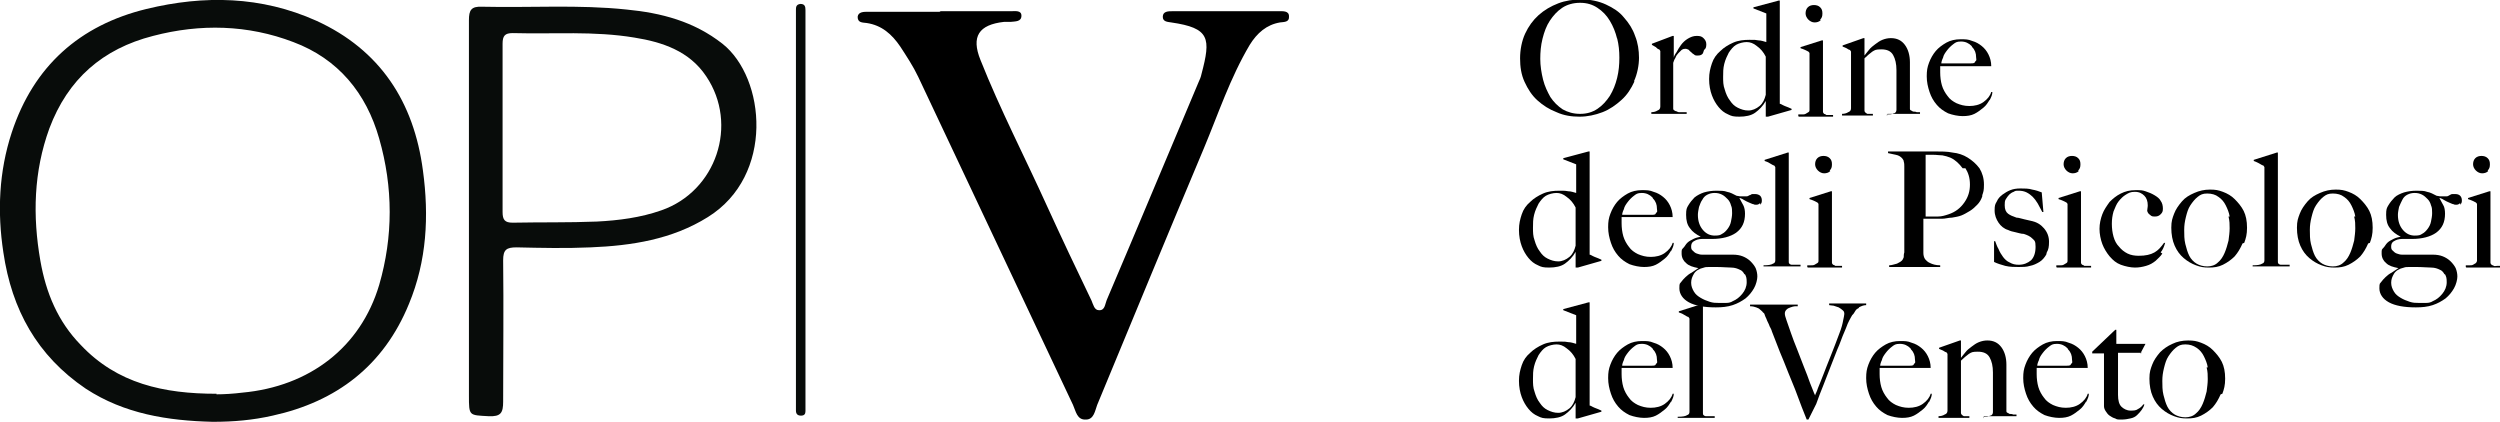 <?xml version="1.0" encoding="UTF-8"?>
<svg xmlns="http://www.w3.org/2000/svg" id="Livello_1" data-name="Livello 1" version="1.1" viewBox="0 0 445.7 75.2">
  <defs>
    <style>
      .cls-1 {
        fill: #000;
      }

      .cls-1, .cls-2 {
        stroke-width: 0px;
      }

      .cls-2 {
        fill: #080c0a;
      }
    </style>
  </defs>
  <g>
    <path class="cls-2" d="M37.9,75.2c-8-.2-15.7-1.4-22.6-5.9C6.6,63.4,2.1,55.2.6,45c-1.1-7.2-.8-14.4,1.5-21.4C6,11.8,14.2,4.5,26.1,1.6c10.3-2.5,20.5-2.3,30.3,2.1,11.4,5.2,17.4,14.5,19,26.7,1.1,8.1.7,16.1-2.5,23.8-4.5,11-12.9,17.4-24.3,19.9-3.5.8-7,1.1-10.6,1.1ZM38.6,70.3c1.3,0,3-.1,4.6-.3,12-1.1,21.1-8.1,24.4-19.2,2.5-8.6,2.5-17.4,0-26.1-2.3-8.1-7.3-14.2-15.3-17.2-8.1-3.1-16.6-3.3-25-1.1-9,2.3-15.2,7.7-18.5,16.5-2.8,7.7-3,15.6-1.6,23.6,1,5.7,3.1,10.8,7.2,15,6.5,6.9,14.8,8.7,24.2,8.7Z"></path>
    <path class="cls-2" d="M83.6,37.6c0-11.3,0-22.6,0-34,0-1.8.4-2.5,2.4-2.4,8.6.2,17.2-.4,25.7.5,6.2.6,12,2.1,17.1,6.1,7.7,6.1,9.3,23.5-2.6,30.9-6.4,4-13.6,5.1-20.9,5.4-4.4.2-8.8.1-13.2,0-1.8,0-2.4.4-2.4,2.3.1,8.4,0,16.8,0,25.2,0,2-.4,2.7-2.6,2.6-3.5-.2-3.5,0-3.5-3.7,0-11,0-22,0-33ZM89.6,22.8c0,5,0,10,0,15,0,1.4.4,1.9,1.8,1.9,5-.1,10,0,15-.2,3.9-.2,7.8-.7,11.5-2,9.8-3.4,13.8-15.3,8-23.9-3-4.5-7.8-6.1-12.8-6.9-7.2-1.2-14.4-.6-21.7-.8-1.4,0-1.8.5-1.8,1.9,0,5,0,10,0,15Z"></path>
    <path class="cls-2" d="M143.6,37.6c0,11.2,0,22.5,0,33.7,0,.7,0,1.3,0,2,0,.5-.2.8-.8.8-.6,0-.9-.3-.9-.9,0-.5,0-1,0-1.5,0-22.8,0-45.6,0-68.4,0-.5,0-1,0-1.5,0-.5,0-1,.8-1.1.8,0,.9.5.9,1.1,0,.6,0,1.2,0,1.7,0,11.3,0,22.6,0,33.9Z"></path>
    <path class="cls-1" d="M167.7,2.1s0,0,0,0c-4.3,0-8.7,0-13,0-.7,0-1.7,0-1.8.9,0,1.1.9,1,1.6,1.1,2.7.4,4.5,2,6,4.2,1.1,1.7,2.3,3.5,3.2,5.4,9.2,19.5,18.4,39,27.6,58.5.5,1.1.7,2.7,2.3,2.6,1.4,0,1.6-1.5,2-2.6,6.3-15.2,12.6-30.5,19-45.7,2.6-6.2,4.7-12.6,8.2-18.5,1.3-2.1,3-3.6,5.4-4,.7-.1,1.7,0,1.6-1.1,0-1-1.1-.9-1.8-.9-6.3,0-12.7,0-19,0-.7,0-1.7,0-1.7,1,0,.9.9.9,1.5,1,6.9,1,7.1,2.8,5.4,9.2-.1.5-.3,1-.5,1.4-5.5,13-10.9,26-16.4,38.9-.3.7-.3,1.9-1.4,1.8-.8,0-1-1-1.3-1.7-2.7-5.6-5.4-11.3-8-17-3.9-8.6-8.3-17.1-11.8-25.9-1.7-4.2-.3-6.3,4.2-6.8.4,0,.8,0,1.2,0,.8-.1,1.9,0,1.9-1.1,0-1-1.1-.8-1.9-.8-4.2,0-8.5,0-12.7,0Z"></path>
  </g>
  <g>
    <path class="cls-1" d="M291.4,14.5c-.6,1.3-1.3,2.4-2.3,3.3-1,.9-2.1,1.7-3.4,2.2-1.3.5-2.7.8-4.1.8s-2.8-.2-4.1-.8c-1.3-.5-2.4-1.2-3.4-2.1-1-.9-1.7-2-2.3-3.3-.6-1.3-.8-2.7-.8-4.2s.3-3.1.9-4.4c.6-1.3,1.4-2.4,2.4-3.3s2.2-1.6,3.5-2.1c1.3-.5,2.7-.7,4.2-.7s3,.3,4.3.9c1.3.6,2.4,1.3,3.2,2.3.9,1,1.6,2.1,2,3.3.5,1.2.7,2.6.7,3.9s-.3,2.9-.9,4.2ZM288.3,6.9c-.3-1.2-.7-2.2-1.3-3.2-.6-1-1.3-1.7-2.2-2.3-.9-.6-1.9-.9-3.1-.9s-2.3.3-3.2.9c-.9.6-1.6,1.4-2.2,2.3-.6.9-1,2-1.3,3.2-.3,1.2-.4,2.4-.4,3.6s.2,2.5.5,3.7.8,2.2,1.3,3.1c.6.9,1.3,1.6,2.2,2.2.9.5,1.9.8,3.1.8s2.2-.3,3.1-.9c.9-.6,1.6-1.4,2.2-2.3.6-1,1-2,1.3-3.2s.4-2.4.4-3.6-.1-2.3-.4-3.5Z"></path>
    <path class="cls-1" d="M303.6,9.5c-.2.3-.5.4-.9.4s-.5,0-.7-.2c-.2-.1-.3-.2-.5-.4-.1-.1-.3-.2-.4-.4-.2-.1-.4-.2-.6-.2s-.4,0-.7.2c-.2.2-.4.4-.6.6-.2.2-.4.5-.5.8-.2.3-.3.6-.4.9v8.2c0,.2.2.3.4.4.2,0,.4.2.6.2.2,0,.5,0,.7,0,.3,0,.5,0,.7,0v.3h-6.3v-.3c.4,0,.8-.1,1.1-.3.3-.1.5-.3.5-.7v-9.6c0-.2,0-.3,0-.3,0,0-.1-.2-.2-.3-.2,0-.4-.2-.6-.4-.2-.1-.5-.3-.7-.4v-.2l3.7-1.4h.2v3.9c0,0,0,0,0,0,0-.2.2-.6.5-1,.2-.4.5-.9.8-1.3.3-.4.7-.8,1.2-1.1.5-.3,1-.5,1.6-.5s.9.1,1.2.4c.3.3.5.6.5,1.1s-.1.8-.4,1Z"></path>
    <path class="cls-1" d="M315,20.8h-.2v-2.8h0c-.5.9-1.2,1.6-1.9,2.1-.7.5-1.7.7-2.8.7s-1.4-.1-2-.4c-.7-.3-1.2-.7-1.7-1.3s-.9-1.3-1.2-2.1c-.3-.8-.5-1.8-.5-2.9s.2-1.9.5-2.8c.3-.9.8-1.6,1.5-2.2.6-.6,1.4-1.1,2.3-1.5.9-.4,1.9-.5,2.9-.5s1.1,0,1.6.1c.5,0,1,.2,1.4.3,0-.3,0-.7,0-1.2,0-.5,0-1,0-1.5v-2.4l-2.3-.9v-.2l4.5-1.2h.2v18.4c.2,0,.4.2.9.4s.8.3,1.2.5v.2l-4.2,1.2ZM314.8,10.1c-.4-.8-.9-1.4-1.6-1.9-.6-.5-1.2-.7-1.8-.7s-1.4.2-1.9.5c-.5.3-.9.8-1.3,1.4-.3.6-.6,1.2-.8,2s-.2,1.5-.2,2.3,0,1.5.3,2.3c.2.7.5,1.4.9,1.9.4.6.8,1,1.4,1.3.6.3,1.2.5,1.9.5s1.4-.3,2-.8c.6-.5.9-1.2,1.1-2v-6.7Z"></path>
    <path class="cls-1" d="M320.6,20.7v-.3c.2,0,.5,0,.7,0,.2,0,.4,0,.6-.1s.3-.2.5-.3.2-.3.2-.4v-9.7c0-.2,0-.3,0-.4,0-.1-.1-.2-.2-.3-.2-.1-.4-.2-.6-.3-.2-.1-.5-.2-.8-.3v-.2l3.8-1.2h.2v12.7c0,.2.1.3.2.4.1,0,.3.1.4.2.2,0,.4,0,.6,0,.2,0,.4,0,.6,0v.3h-6.1ZM324.6,3.6c-.3.3-.7.4-1.1.4s-.8-.2-1.1-.5c-.3-.3-.5-.7-.5-1.1s.1-.8.4-1.1c.3-.3.7-.4,1.1-.4s.8.1,1.1.4c.3.3.4.6.4,1.1s-.1.8-.4,1.1Z"></path>
    <path class="cls-1" d="M336.4,20.7v-.3c.5,0,.9,0,1.2-.2.3,0,.5-.3.5-.6v-7.1c0-1.1-.2-2-.6-2.7-.4-.7-1.1-1-2.1-1s-1.1.1-1.6.4c-.4.3-.9.7-1.4,1.2v9.3c0,.2.1.3.2.4s.2.1.3.2c.1,0,.3,0,.5,0,.2,0,.3,0,.5,0v.3h-5.5v-.3c.4,0,.8-.1,1.1-.3.3-.1.5-.3.5-.7v-9.8c0-.2,0-.3,0-.3,0,0-.1-.2-.2-.3-.2,0-.4-.2-.6-.3-.2-.1-.5-.2-.7-.3v-.2l3.7-1.3h.2v3.1h0c.2-.3.5-.6.8-1,.3-.4.7-.7,1.1-1,.4-.3.8-.6,1.3-.8s1-.3,1.5-.3c1.1,0,1.9.4,2.5,1.2.6.8.9,1.9.9,3.1v8.3c0,.1,0,.2.2.3.1,0,.3.2.4.2.2,0,.4,0,.6.1.2,0,.4,0,.6,0v.3h-5.8Z"></path>
    <path class="cls-1" d="M354.7,17.8c-.3.5-.6,1-1.1,1.4s-1,.8-1.6,1.1c-.6.3-1.3.4-2.1.4s-1.8-.2-2.6-.5c-.8-.4-1.5-.9-2-1.5-.6-.7-1-1.4-1.3-2.3-.3-.9-.5-1.8-.5-2.8s.1-1.6.4-2.4c.3-.8.7-1.5,1.2-2.1.5-.6,1.2-1.1,1.9-1.5.7-.4,1.6-.6,2.5-.6s1.4,0,2.1.3c.7.2,1.2.5,1.7.9.5.4.9.9,1.2,1.5.3.6.5,1.3.5,2.1h-9.1c0,.2,0,.3,0,.5,0,.2,0,.4,0,.6,0,.8.1,1.6.3,2.3.2.7.6,1.4,1,1.9.4.6,1,1,1.6,1.3.7.3,1.4.5,2.3.5s1.8-.2,2.5-.7c.7-.5,1.2-1.1,1.4-1.8h.2c0,.5-.2.9-.5,1.5ZM351.5,8.2c-.5-.5-1.1-.8-1.9-.8s-1,.2-1.4.5c-.4.3-.8.7-1.1,1.1-.3.4-.6.8-.7,1.3-.2.4-.3.8-.3,1h1.2c.3,0,.7,0,1,0,.3,0,.7,0,1,0,.4,0,.8,0,1.2,0s.5,0,.8,0c.2,0,.5,0,.7-.1.1-.2.2-.3.3-.4s0-.3,0-.6c0-.7-.2-1.3-.7-1.8Z"></path>
    <path class="cls-1" d="M281.1,47.7h-.2v-2.8h0c-.5.9-1.2,1.6-1.9,2.1-.7.5-1.7.7-2.8.7s-1.4-.1-2-.4c-.7-.3-1.2-.7-1.7-1.3s-.9-1.3-1.2-2.1c-.3-.8-.5-1.8-.5-2.9s.2-1.9.5-2.8c.3-.9.8-1.6,1.5-2.2.6-.6,1.4-1.1,2.3-1.5.9-.4,1.9-.5,2.9-.5s1.1,0,1.6.1c.5,0,1,.2,1.4.3,0-.3,0-.7,0-1.2,0-.5,0-1,0-1.5v-2.4l-2.3-.9v-.2l4.5-1.2h.2v18.4c.2,0,.4.2.9.4s.8.3,1.2.5v.2l-4.2,1.2ZM280.9,37c-.4-.8-.9-1.4-1.6-1.9-.6-.5-1.2-.7-1.8-.7s-1.4.2-1.9.5c-.5.3-.9.8-1.3,1.4-.3.6-.6,1.2-.8,2s-.2,1.5-.2,2.3,0,1.5.3,2.3c.2.7.5,1.4.9,1.9.4.6.8,1,1.4,1.3.6.3,1.2.5,1.9.5s1.4-.3,2-.8c.6-.5.9-1.2,1.1-2v-6.7Z"></path>
    <path class="cls-1" d="M297.9,44.7c-.3.5-.6,1-1.1,1.4s-1,.8-1.6,1.1c-.6.3-1.3.4-2.1.4s-1.8-.2-2.6-.5c-.8-.4-1.5-.9-2-1.5-.6-.7-1-1.4-1.3-2.3-.3-.9-.5-1.8-.5-2.8s.1-1.6.4-2.4c.3-.8.7-1.5,1.2-2.1.5-.6,1.2-1.1,1.9-1.5.7-.4,1.6-.6,2.5-.6s1.4,0,2.1.3c.7.2,1.2.5,1.7.9.5.4.9.9,1.2,1.5.3.6.5,1.3.5,2.1h-9.1c0,.2,0,.3,0,.5,0,.2,0,.4,0,.6,0,.8.1,1.6.3,2.3.2.7.6,1.4,1,1.9.4.6,1,1,1.6,1.3.7.3,1.4.5,2.3.5s1.8-.2,2.5-.7c.7-.5,1.2-1.1,1.4-1.8h.2c0,.5-.2.9-.5,1.5ZM294.6,35.2c-.5-.5-1.1-.8-1.9-.8s-1,.2-1.4.5c-.4.3-.8.7-1.1,1.1-.3.4-.6.8-.7,1.3-.2.4-.3.8-.3,1h1.2c.3,0,.7,0,1,0,.3,0,.7,0,1,0,.4,0,.8,0,1.2,0s.5,0,.8,0c.2,0,.5,0,.7-.1.1-.2.2-.3.3-.4s0-.3,0-.6c0-.7-.2-1.3-.7-1.8Z"></path>
    <path class="cls-1" d="M313.8,36.2c-.2.2-.4.3-.7.3s-.3,0-.5-.1c-.2,0-.5-.2-.8-.3-.3-.1-.6-.3-.8-.4-.3-.2-.5-.3-.8-.4h-.1c.3.5.5,1,.7,1.3.2.4.3.9.3,1.5,0,1.5-.5,2.6-1.6,3.4-1,.7-2.5,1.1-4.3,1.1s-.5,0-.8,0c-.3,0-.6,0-1,0-.6,0-1.1.2-1.4.4-.4.2-.5.6-.5.9s0,.6.3.8c.2.2.4.4.7.5.3.1.6.2.9.2.3,0,.7,0,1,0h4.5c.7,0,1.3.1,1.8.3.5.2,1,.5,1.4.9.4.4.7.8.9,1.2.2.5.3,1,.3,1.5s-.2,1.4-.6,2.1-.9,1.3-1.5,1.8c-.7.5-1.4.9-2.3,1.2-.9.3-1.9.4-3,.4-2.1,0-3.7-.3-4.8-.9-1.1-.6-1.7-1.5-1.7-2.5s.1-.8.3-1.1.5-.6.8-.9c.3-.3.7-.6,1.1-.8.4-.3.8-.5,1.2-.8h0c-1-.2-1.7-.4-2.2-.9-.5-.4-.8-1-.8-1.7s0-.7.3-1,.4-.6.7-.9.7-.5,1.1-.7.8-.3,1.3-.4h0c-.8-.4-1.5-.9-1.9-1.5-.5-.6-.7-1.4-.7-2.4s.1-1.2.4-1.7c.3-.5.7-1,1.1-1.4.5-.4,1.1-.7,1.7-.9.7-.2,1.4-.3,2.2-.3s1.4,0,1.9.2c.6.1,1.1.4,1.7.7.2,0,.4.1.6.1.2,0,.4,0,.6,0s.4,0,.6,0c.2,0,.3-.1.5-.2.2,0,.3-.2.5-.2.2,0,.4,0,.6,0s.6.1.8.3c.2.2.3.5.3.8s0,.5-.3.8ZM311,48.9c-.2-.4-.5-.7-.8-.8-.4-.2-.9-.4-1.6-.4-.6,0-1.5-.1-2.6-.1s-.8,0-1.2,0c-.4,0-.8,0-1,.1-.9.2-1.5.6-1.8,1.1-.3.5-.5,1-.5,1.6s.2,1.1.5,1.6c.3.5.7.8,1.2,1.1.5.3,1,.5,1.6.7.6.2,1.1.2,1.5.2s1.1,0,1.5,0c.4,0,.8-.1,1.1-.3.7-.3,1.2-.7,1.7-1.3.5-.6.8-1.3.8-2.1s-.1-1-.3-1.4ZM308.6,36.6c-.1-.4-.3-.8-.6-1.1-.3-.3-.6-.6-1-.8s-.8-.3-1.3-.3-.9.1-1.3.3c-.4.2-.7.5-.9.9-.3.4-.4.8-.6,1.3-.1.5-.2,1-.2,1.4,0,1.1.3,2,.9,2.7.6.7,1.3,1,2.1,1s1-.1,1.3-.3c.4-.2.7-.5,1-.9s.5-.8.6-1.3c.1-.5.2-1,.2-1.5s0-1-.2-1.4Z"></path>
    <path class="cls-1" d="M314.4,47.6v-.3c.9,0,1.4-.1,1.7-.3.3-.1.4-.3.4-.6v-16.3c0-.2,0-.3,0-.3,0,0-.1-.2-.2-.3-.2,0-.4-.2-.8-.4-.3-.2-.6-.3-.9-.4v-.2l4.1-1.3h.2v19.4c0,.2,0,.3.1.4,0,0,.2.2.4.2s.4,0,.7,0c.3,0,.6,0,.9,0v.3h-6.6Z"></path>
    <path class="cls-1" d="M322.2,47.6v-.3c.2,0,.5,0,.7,0,.2,0,.4,0,.6-.1s.3-.2.5-.3.2-.3.2-.4v-9.7c0-.2,0-.3,0-.4,0-.1-.1-.2-.2-.3-.2-.1-.4-.2-.6-.3-.2-.1-.5-.2-.8-.3v-.2l3.8-1.2h.2v12.7c0,.2.1.3.2.4.1,0,.3.1.4.2.2,0,.4,0,.6,0,.2,0,.4,0,.6,0v.3h-6.1ZM326.3,30.5c-.3.3-.7.4-1.1.4s-.8-.2-1.1-.5c-.3-.3-.5-.7-.5-1.1s.1-.8.4-1.1c.3-.3.7-.4,1.1-.4s.8.1,1.1.4c.3.3.4.6.4,1.1s-.1.8-.4,1.1Z"></path>
    <path class="cls-1" d="M353.4,35c-.2.6-.5,1.1-.9,1.5-.4.4-.8.8-1.3,1.1-.5.3-1,.6-1.5.8-.5.2-1.1.3-1.7.4-.6,0-1.2.2-1.8.2-.6,0-1.2,0-1.8,0h-1.5v2.7c0,.3,0,.6,0,.9,0,.3,0,.6,0,.9,0,.6,0,1.1,0,1.6,0,.4.1.8.3,1.1.2.2.4.5.9.7.4.2,1,.4,1.8.4v.3h-9.1v-.3c.5,0,.9-.2,1.4-.3.4-.2.8-.4,1-.7,0-.1.2-.3.2-.5,0-.2,0-.5.1-.8,0-.3,0-.6,0-.9s0-.6,0-.9,0-.6,0-1.1c0-.5,0-1,0-1.5,0-.5,0-1.1,0-1.7v-7.2c0-.3,0-.7,0-1,0-.3,0-.7,0-1,0-.3,0-.6-.1-.9,0-.3-.2-.4-.3-.6-.3-.3-.6-.5-1.1-.6-.4-.1-.9-.2-1.4-.3v-.3h.7c.4,0,.8,0,1.3,0,.5,0,1,0,1.6,0s1.1,0,1.7,0c.6,0,1.1,0,1.6,0h1.3c1.2,0,2.4,0,3.3.2,1,.1,1.9.4,2.7.9.8.5,1.5,1.1,2.1,1.9.5.8.8,1.8.8,2.9s-.1,1.3-.3,1.9ZM349.9,30c-.6-.8-1.3-1.5-2.2-1.9-.5-.2-.9-.3-1.4-.4-.5,0-1-.1-1.6-.1s-.7,0-.9,0-.4,0-.5,0c0,.1,0,.2,0,.3s0,.2,0,.3c0,.1,0,.3,0,.6,0,.2,0,.6,0,1,0,.7,0,1.5,0,2.4,0,.9,0,1.9,0,2.8v3.6c.8,0,1.5,0,2.2,0,.7,0,1.3-.2,1.9-.4,1.2-.4,2.1-1.1,2.8-2.1s1-2,1-3.2-.3-2.1-.8-2.9Z"></path>
    <path class="cls-1" d="M364.8,45.4c-.3.5-.7,1-1.2,1.3-.5.3-1.1.6-1.7.7-.6.2-1.3.2-2,.2s-1.6,0-2.4-.2c-.7-.2-1.4-.4-2-.7v-3.7h.2c.2.5.3.9.6,1.4.2.5.5,1,.8,1.4.3.4.7.8,1.2,1,.5.3,1,.4,1.6.4.9,0,1.6-.3,2.2-.8.5-.5.8-1.3.8-2.4s-.2-1.1-.6-1.5c-.4-.4-.9-.6-1.5-.8-.5,0-1-.2-1.5-.3-.5-.1-.9-.2-1.3-.4-.7-.2-1.3-.7-1.7-1.3-.4-.6-.7-1.3-.7-2.2s.1-1.1.4-1.6c.2-.5.6-.9,1-1.2s.9-.6,1.4-.8c.5-.2,1.1-.3,1.8-.3s1.5,0,2.1.2c.6.1,1.2.3,1.7.5l.3,3.5h-.2c-.3-.5-.5-1-.8-1.5-.3-.5-.6-.9-.9-1.2-.3-.3-.7-.6-1.1-.8-.4-.2-.9-.3-1.4-.3s-.6,0-.9.2c-.3.1-.6.3-.8.5-.2.2-.4.5-.6.8-.2.3-.2.7-.2,1.1,0,.7.2,1.2.6,1.5.4.3.9.5,1.5.7.4,0,.9.2,1.4.3.5.1.9.2,1.3.3.9.2,1.6.6,2.2,1.3s.9,1.5.9,2.4-.1,1.4-.4,1.9Z"></path>
    <path class="cls-1" d="M366.6,47.6v-.3c.2,0,.5,0,.7,0,.2,0,.4,0,.6-.1s.3-.2.5-.3.2-.3.2-.4v-9.7c0-.2,0-.3,0-.4,0-.1-.1-.2-.2-.3-.2-.1-.4-.2-.6-.3-.2-.1-.5-.2-.8-.3v-.2l3.8-1.2h.2v12.7c0,.2.1.3.2.4.1,0,.3.1.4.2.2,0,.4,0,.6,0,.2,0,.4,0,.6,0v.3h-6.1ZM370.6,30.5c-.3.3-.7.4-1.1.4s-.8-.2-1.1-.5c-.3-.3-.5-.7-.5-1.1s.1-.8.4-1.1c.3-.3.7-.4,1.1-.4s.8.1,1.1.4c.3.3.4.6.4,1.1s-.1.8-.4,1.1Z"></path>
    <path class="cls-1" d="M385.5,45.2c-.3.5-.8.9-1.2,1.3-.5.4-1,.7-1.7.9s-1.3.3-2,.3-1.7-.2-2.5-.5c-.8-.3-1.4-.8-2-1.5-.5-.6-1-1.4-1.3-2.2s-.5-1.8-.5-2.7.2-1.8.5-2.6c.3-.8.8-1.5,1.3-2.2.6-.6,1.2-1.1,2-1.5s1.6-.6,2.6-.6,1.2,0,1.8.2c.6.2,1.1.4,1.6.7s.9.6,1.1,1c.3.4.4.9.4,1.4s-.1.7-.4,1c-.3.3-.6.4-1,.4s-.6,0-.9-.3c-.3-.2-.4-.4-.5-.7,0-.3.1-.6.1-1,0-.7-.2-1.3-.6-1.7s-.9-.7-1.7-.7-1.1.2-1.6.5c-.5.3-.9.7-1.3,1.2-.4.5-.6,1.1-.9,1.8-.2.7-.3,1.4-.3,2.2s.1,1.6.3,2.3c.2.7.5,1.3,1,1.8.4.5.9.9,1.5,1.2.6.3,1.3.4,2,.4,1.2,0,2.1-.2,2.8-.6.7-.4,1.2-1,1.7-1.7h.2c-.2.7-.4,1.2-.8,1.7Z"></path>
    <path class="cls-1" d="M399.8,43.4c-.4.9-.8,1.6-1.4,2.3-.6.6-1.3,1.1-2.1,1.5-.8.4-1.6.5-2.5.5s-1.5-.1-2.3-.4-1.5-.7-2.2-1.3c-.7-.6-1.2-1.3-1.6-2.2-.4-.9-.6-2-.6-3.2s.2-1.7.5-2.5c.3-.8.8-1.5,1.4-2.2s1.3-1.1,2.2-1.5,1.8-.6,2.8-.6,1.5.1,2.3.4c.8.3,1.5.7,2.1,1.3.6.6,1.2,1.3,1.6,2.1s.6,1.8.6,3-.2,1.9-.5,2.7ZM397.5,38.6c-.1-.7-.4-1.4-.7-2-.3-.6-.7-1.1-1.3-1.5-.5-.4-1.2-.6-2-.6s-1.2.2-1.7.6-.9.9-1.3,1.5c-.4.6-.6,1.3-.8,2.1s-.3,1.5-.3,2.3,0,1.7.2,2.5c.2.8.4,1.5.7,2.1.3.6.8,1.1,1.3,1.4s1.2.5,1.9.5,1.4-.2,1.9-.7c.5-.4.9-1,1.2-1.7.3-.7.5-1.4.7-2.2.1-.8.2-1.5.2-2.2s0-1.3-.2-2.1Z"></path>
    <path class="cls-1" d="M401.6,47.6v-.3c.9,0,1.4-.1,1.7-.3.3-.1.4-.3.4-.6v-16.3c0-.2,0-.3,0-.3,0,0-.1-.2-.2-.3-.2,0-.4-.2-.8-.4s-.6-.3-.9-.4v-.2l4.1-1.3h.2v19.4c0,.2,0,.3.1.4,0,0,.2.2.4.2s.4,0,.7,0c.3,0,.6,0,.9,0v.3h-6.6Z"></path>
    <path class="cls-1" d="M422.2,43.4c-.4.9-.8,1.6-1.4,2.3-.6.6-1.3,1.1-2.1,1.5-.8.4-1.6.5-2.5.5s-1.5-.1-2.3-.4-1.5-.7-2.2-1.3c-.7-.6-1.2-1.3-1.6-2.2-.4-.9-.6-2-.6-3.2s.2-1.7.5-2.5c.3-.8.8-1.5,1.4-2.2s1.3-1.1,2.2-1.5,1.8-.6,2.8-.6,1.5.1,2.3.4c.8.3,1.5.7,2.1,1.3.6.6,1.2,1.3,1.6,2.1s.6,1.8.6,3-.2,1.9-.5,2.7ZM419.9,38.6c-.1-.7-.4-1.4-.7-2-.3-.6-.7-1.1-1.3-1.5-.5-.4-1.2-.6-2-.6s-1.2.2-1.7.6-.9.9-1.3,1.5c-.4.6-.6,1.3-.8,2.1s-.3,1.5-.3,2.3,0,1.7.2,2.5c.2.8.4,1.5.7,2.1.3.6.8,1.1,1.3,1.4s1.2.5,1.9.5,1.4-.2,1.9-.7c.5-.4.9-1,1.2-1.7.3-.7.5-1.4.7-2.2.1-.8.2-1.5.2-2.2s0-1.3-.2-2.1Z"></path>
    <path class="cls-1" d="M438.6,36.2c-.2.2-.4.3-.7.3s-.3,0-.5-.1c-.2,0-.5-.2-.8-.3-.3-.1-.6-.3-.8-.4-.3-.2-.5-.3-.8-.4h-.1c.3.5.5,1,.7,1.3s.3.9.3,1.5c0,1.5-.5,2.6-1.6,3.4-1,.7-2.5,1.1-4.3,1.1s-.5,0-.8,0c-.3,0-.6,0-1,0-.6,0-1.1.2-1.4.4-.4.2-.5.6-.5.9s0,.6.3.8c.2.2.4.4.7.5.3.1.6.2.9.2.3,0,.7,0,1,0h4.5c.7,0,1.3.1,1.8.3s1,.5,1.4.9.7.8.9,1.2c.2.5.3,1,.3,1.5s-.2,1.4-.6,2.1c-.4.7-.9,1.3-1.5,1.8-.7.5-1.4.9-2.3,1.2-.9.3-1.9.4-3,.4-2.1,0-3.7-.3-4.8-.9-1.1-.6-1.7-1.5-1.7-2.5s.1-.8.3-1.1.5-.6.8-.9c.3-.3.7-.6,1.1-.8.4-.3.8-.5,1.2-.8h0c-1-.2-1.7-.4-2.2-.9-.5-.4-.8-1-.8-1.7s0-.7.3-1,.4-.6.7-.9c.3-.3.7-.5,1.1-.7s.8-.3,1.3-.4h0c-.8-.4-1.5-.9-1.9-1.5-.5-.6-.7-1.4-.7-2.4s.1-1.2.4-1.7c.3-.5.7-1,1.1-1.4s1.1-.7,1.7-.9c.7-.2,1.4-.3,2.2-.3s1.4,0,1.9.2c.6.1,1.1.4,1.7.7.2,0,.4.1.6.1.2,0,.4,0,.6,0s.4,0,.6,0c.2,0,.3-.1.5-.2s.3-.2.5-.2.4,0,.6,0c.3,0,.6.1.8.3s.3.5.3.8,0,.5-.3.8ZM435.8,48.9c-.2-.4-.5-.7-.8-.8-.4-.2-.9-.4-1.6-.4-.6,0-1.5-.1-2.6-.1s-.8,0-1.2,0c-.4,0-.8,0-1,.1-.9.2-1.5.6-1.8,1.1s-.5,1-.5,1.6.2,1.1.5,1.6c.3.5.7.8,1.2,1.1.5.3,1,.5,1.6.7s1.1.2,1.5.2,1.1,0,1.5,0c.4,0,.8-.1,1.1-.3.7-.3,1.2-.7,1.7-1.3.5-.6.8-1.3.8-2.1s-.1-1-.3-1.4ZM433.4,36.6c-.1-.4-.3-.8-.6-1.1-.3-.3-.6-.6-1-.8s-.8-.3-1.3-.3-.9.1-1.3.3c-.4.2-.7.5-.9.9s-.4.8-.6,1.3c-.1.5-.2,1-.2,1.4,0,1.1.3,2,.9,2.7.6.7,1.3,1,2.1,1s1-.1,1.3-.3c.4-.2.7-.5,1-.9.3-.4.5-.8.6-1.3.1-.5.2-1,.2-1.5s0-1-.2-1.4Z"></path>
    <path class="cls-1" d="M439.6,47.6v-.3c.2,0,.5,0,.7,0s.4,0,.6-.1.3-.2.5-.3c.1-.1.2-.3.2-.4v-9.7c0-.2,0-.3,0-.4s-.1-.2-.2-.3c-.2-.1-.4-.2-.6-.3s-.5-.2-.8-.3v-.2l3.8-1.2h.2v12.7c0,.2.1.3.2.4s.3.1.4.2.4,0,.6,0c.2,0,.4,0,.6,0v.3h-6.1ZM443.6,30.5c-.3.3-.7.4-1.1.4s-.8-.2-1.1-.5-.5-.7-.5-1.1.1-.8.4-1.1.7-.4,1.1-.4.8.1,1.1.4.4.6.4,1.1-.1.8-.4,1.1Z"></path>
    <path class="cls-1" d="M281.1,74.6h-.2v-2.8h0c-.5.9-1.2,1.6-1.9,2.1-.7.5-1.7.7-2.8.7s-1.4-.1-2-.4c-.7-.3-1.2-.7-1.7-1.3s-.9-1.3-1.2-2.1c-.3-.8-.5-1.8-.5-2.9s.2-1.9.5-2.8c.3-.9.8-1.6,1.5-2.2.6-.6,1.4-1.1,2.3-1.5.9-.4,1.9-.5,2.9-.5s1.1,0,1.6.1c.5,0,1,.2,1.4.3,0-.3,0-.7,0-1.2,0-.5,0-1,0-1.5v-2.4l-2.3-.9v-.2l4.5-1.2h.2v18.4c.2,0,.4.2.9.4s.8.3,1.2.5v.2l-4.2,1.2ZM280.9,64c-.4-.8-.9-1.4-1.6-1.9-.6-.5-1.2-.7-1.8-.7s-1.4.2-1.9.5c-.5.3-.9.8-1.3,1.4-.3.6-.6,1.2-.8,2s-.2,1.5-.2,2.3,0,1.5.3,2.3c.2.7.5,1.4.9,1.9.4.6.8,1,1.4,1.3.6.3,1.2.5,1.9.5s1.4-.3,2-.8c.6-.5.9-1.2,1.1-2v-6.7Z"></path>
    <path class="cls-1" d="M297.9,71.6c-.3.5-.6,1-1.1,1.4s-1,.8-1.6,1.1c-.6.3-1.3.4-2.1.4s-1.8-.2-2.6-.5c-.8-.4-1.5-.9-2-1.5-.6-.7-1-1.4-1.3-2.3-.3-.9-.5-1.8-.5-2.8s.1-1.6.4-2.4c.3-.8.7-1.5,1.2-2.1.5-.6,1.2-1.1,1.9-1.5.7-.4,1.6-.6,2.5-.6s1.4,0,2.1.3c.7.2,1.2.5,1.7.9.5.4.9.9,1.2,1.5.3.6.5,1.3.5,2.1h-9.1c0,.2,0,.3,0,.5,0,.2,0,.4,0,.6,0,.8.1,1.6.3,2.3.2.7.6,1.4,1,1.9.4.6,1,1,1.6,1.3.7.3,1.4.5,2.3.5s1.8-.2,2.5-.7c.7-.5,1.2-1.1,1.4-1.8h.2c0,.5-.2.9-.5,1.5ZM294.6,62.1c-.5-.5-1.1-.8-1.9-.8s-1,.2-1.4.5c-.4.3-.8.7-1.1,1.1-.3.4-.6.8-.7,1.3-.2.4-.3.8-.3,1h1.2c.3,0,.7,0,1,0,.3,0,.7,0,1,0,.4,0,.8,0,1.2,0s.5,0,.8,0c.2,0,.5,0,.7-.1.1-.2.2-.3.3-.4s0-.3,0-.6c0-.7-.2-1.3-.7-1.8Z"></path>
    <path class="cls-1" d="M299.1,74.6v-.3c.9,0,1.4-.1,1.7-.3.3-.1.4-.3.4-.6v-16.3c0-.2,0-.3,0-.3,0,0-.1-.2-.2-.3-.2,0-.4-.2-.8-.4-.3-.2-.6-.3-.9-.4v-.2l4.1-1.3h.2v19.4c0,.2,0,.3.1.4,0,0,.2.2.4.2s.4,0,.7,0c.3,0,.6,0,.9,0v.3h-6.6Z"></path>
    <path class="cls-1" d="M331.4,54.9c-.4.2-.6.4-.6.5,0,0-.1.1-.2.3s-.2.3-.4.5c-.1.2-.3.5-.5.9s-.4.8-.6,1.4c-.4.9-.8,1.9-1.2,3-.5,1.1-.9,2.3-1.4,3.5-.5,1.2-.9,2.4-1.4,3.6-.5,1.2-.9,2.3-1.3,3.4l-1.4,2.8h-.3c-.6-1.5-1.2-3-1.7-4.4-.5-1.4-1.1-2.7-1.6-4-.5-1.3-1-2.5-1.5-3.7-.5-1.2-.9-2.4-1.4-3.6-.1-.4-.3-.7-.4-.9-.1-.3-.2-.5-.3-.7s-.2-.4-.3-.7c-.1-.2-.2-.4-.3-.7,0-.1-.1-.3-.3-.4-.1-.2-.3-.3-.5-.5-.2-.2-.4-.3-.7-.4-.3-.1-.6-.2-1.1-.2v-.3h8.5v.3c0,0-.3,0-.5,0-.2,0-.5.1-.8.2-.3.1-.5.2-.7.4-.2.2-.3.4-.3.7s.1.6.3,1.2c.2.6.5,1.4.8,2.3s.7,1.9,1.1,2.9.8,2.1,1.2,3.1c.4,1,.8,2,1.1,2.9.4.9.6,1.6.9,2.2,0-.2.3-.6.5-1.3.3-.7.6-1.5,1-2.5s.8-2.1,1.3-3.3c.5-1.2,1-2.6,1.5-3.9.4-1,.6-1.8.7-2.4.1-.5.2-.9.2-1.1s0-.5-.3-.7c-.2-.2-.4-.3-.7-.5-.3-.1-.6-.2-.9-.3-.3,0-.6-.1-.8-.1v-.3h6.6v.3c-.5,0-.9.2-1.3.4Z"></path>
    <path class="cls-1" d="M343.9,71.6c-.3.5-.6,1-1.1,1.4s-1,.8-1.6,1.1c-.6.3-1.3.4-2.1.4s-1.8-.2-2.6-.5c-.8-.4-1.5-.9-2-1.5-.6-.7-1-1.4-1.3-2.3-.3-.9-.5-1.8-.5-2.8s.1-1.6.4-2.4c.3-.8.7-1.5,1.2-2.1.5-.6,1.2-1.1,1.9-1.5.7-.4,1.6-.6,2.5-.6s1.4,0,2.1.3c.7.2,1.2.5,1.7.9.5.4.9.9,1.2,1.5.3.6.5,1.3.5,2.1h-9.1c0,.2,0,.3,0,.5,0,.2,0,.4,0,.6,0,.8.1,1.6.3,2.3.2.7.6,1.4,1,1.9.4.6,1,1,1.6,1.3.7.3,1.4.5,2.3.5s1.8-.2,2.5-.7c.7-.5,1.2-1.1,1.4-1.8h.2c0,.5-.2.9-.5,1.5ZM340.6,62.1c-.5-.5-1.1-.8-1.9-.8s-1,.2-1.4.5c-.4.3-.8.7-1.1,1.1-.3.4-.6.8-.7,1.3-.2.4-.3.8-.3,1h1.2c.3,0,.7,0,1,0,.3,0,.7,0,1,0,.4,0,.8,0,1.2,0s.5,0,.8,0c.2,0,.5,0,.7-.1.1-.2.2-.3.3-.4s0-.3,0-.6c0-.7-.2-1.3-.7-1.8Z"></path>
    <path class="cls-1" d="M353.6,74.6v-.3c.5,0,.9,0,1.2-.2.3,0,.5-.3.5-.6v-7.1c0-1.1-.2-2-.6-2.7-.4-.7-1.1-1-2.1-1s-1.1.1-1.6.4c-.4.3-.9.7-1.4,1.2v9.3c0,.2.1.3.2.4s.2.1.3.2c.1,0,.3,0,.5,0,.2,0,.3,0,.5,0v.3h-5.5v-.3c.4,0,.8-.1,1.1-.3.3-.1.5-.3.5-.7v-9.8c0-.2,0-.3,0-.3,0,0-.1-.2-.2-.3-.2,0-.4-.2-.6-.3-.2-.1-.5-.2-.7-.3v-.2l3.7-1.3h.2v3.1h0c.2-.3.5-.6.8-1,.3-.4.7-.7,1.1-1,.4-.3.8-.6,1.3-.8s1-.3,1.5-.3c1.1,0,1.9.4,2.5,1.2.6.8.9,1.9.9,3.1v8.3c0,.1,0,.2.2.3.1,0,.3.2.4.2.2,0,.4,0,.6.1.2,0,.4,0,.6,0v.3h-5.8Z"></path>
    <path class="cls-1" d="M371.9,71.6c-.3.5-.6,1-1.1,1.4s-1,.8-1.6,1.1c-.6.3-1.3.4-2.1.4s-1.8-.2-2.6-.5c-.8-.4-1.5-.9-2-1.5-.6-.7-1-1.4-1.3-2.3-.3-.9-.5-1.8-.5-2.8s.1-1.6.4-2.4c.3-.8.7-1.5,1.2-2.1.5-.6,1.2-1.1,1.9-1.5.7-.4,1.6-.6,2.5-.6s1.4,0,2.1.3c.7.2,1.2.5,1.7.9.5.4.9.9,1.2,1.5.3.6.5,1.3.5,2.1h-9.1c0,.2,0,.3,0,.5,0,.2,0,.4,0,.6,0,.8.1,1.6.3,2.3.2.7.6,1.4,1,1.9.4.6,1,1,1.6,1.3.7.3,1.4.5,2.3.5s1.8-.2,2.5-.7c.7-.5,1.2-1.1,1.4-1.8h.2c0,.5-.2.9-.5,1.5ZM368.6,62.1c-.5-.5-1.1-.8-1.9-.8s-1,.2-1.4.5c-.4.3-.8.7-1.1,1.1-.3.4-.6.8-.7,1.3-.2.4-.3.8-.3,1h1.2c.3,0,.7,0,1,0,.3,0,.7,0,1,0,.4,0,.8,0,1.2,0s.5,0,.8,0c.2,0,.5,0,.7-.1.1-.2.2-.3.3-.4s0-.3,0-.6c0-.7-.2-1.3-.7-1.8Z"></path>
    <path class="cls-1" d="M381.9,62.9h-4.3v7.5c0,1,.2,1.7.6,2.1.4.4,1,.7,1.6.7s1,0,1.4-.3c.4-.2.7-.5.9-.8h.2c-.1.4-.3.7-.5,1s-.5.6-.8.9c-.3.3-.7.5-1.2.6-.4.1-1,.2-1.6.2s-.8,0-1.1-.2c-.4-.1-.7-.3-1-.5-.3-.2-.5-.5-.7-.8-.2-.3-.3-.6-.3-.9,0-1.8,0-3.5,0-5.1,0-1.6,0-3,0-4.3h-2.1v-.3l4.1-3.9h.2v2.5h5.2l-.9,1.7Z"></path>
    <path class="cls-1" d="M395.9,70.3c-.4.9-.8,1.6-1.4,2.3-.6.6-1.3,1.1-2.1,1.5-.8.4-1.6.5-2.5.5s-1.5-.1-2.3-.4c-.8-.3-1.5-.7-2.2-1.3-.7-.6-1.2-1.3-1.6-2.2-.4-.9-.6-2-.6-3.2s.2-1.7.5-2.5.8-1.5,1.4-2.2c.6-.6,1.3-1.1,2.2-1.5.8-.4,1.8-.6,2.8-.6s1.5.1,2.3.4c.8.3,1.5.7,2.1,1.3.6.6,1.2,1.3,1.6,2.1.4.8.6,1.8.6,3s-.2,1.9-.5,2.7ZM393.6,65.5c-.1-.7-.4-1.4-.7-2-.3-.6-.7-1.1-1.3-1.5s-1.2-.6-2-.6-1.2.2-1.7.6-.9.9-1.3,1.5-.6,1.3-.8,2.1c-.2.8-.3,1.5-.3,2.3s0,1.7.2,2.5c.2.8.4,1.5.7,2.1.3.6.8,1.1,1.3,1.4.5.3,1.2.5,1.9.5s1.4-.2,1.9-.7c.5-.4.9-1,1.2-1.7s.5-1.4.7-2.2c.1-.8.2-1.5.2-2.2s0-1.3-.2-2.1Z"></path>
  </g>
</svg>
